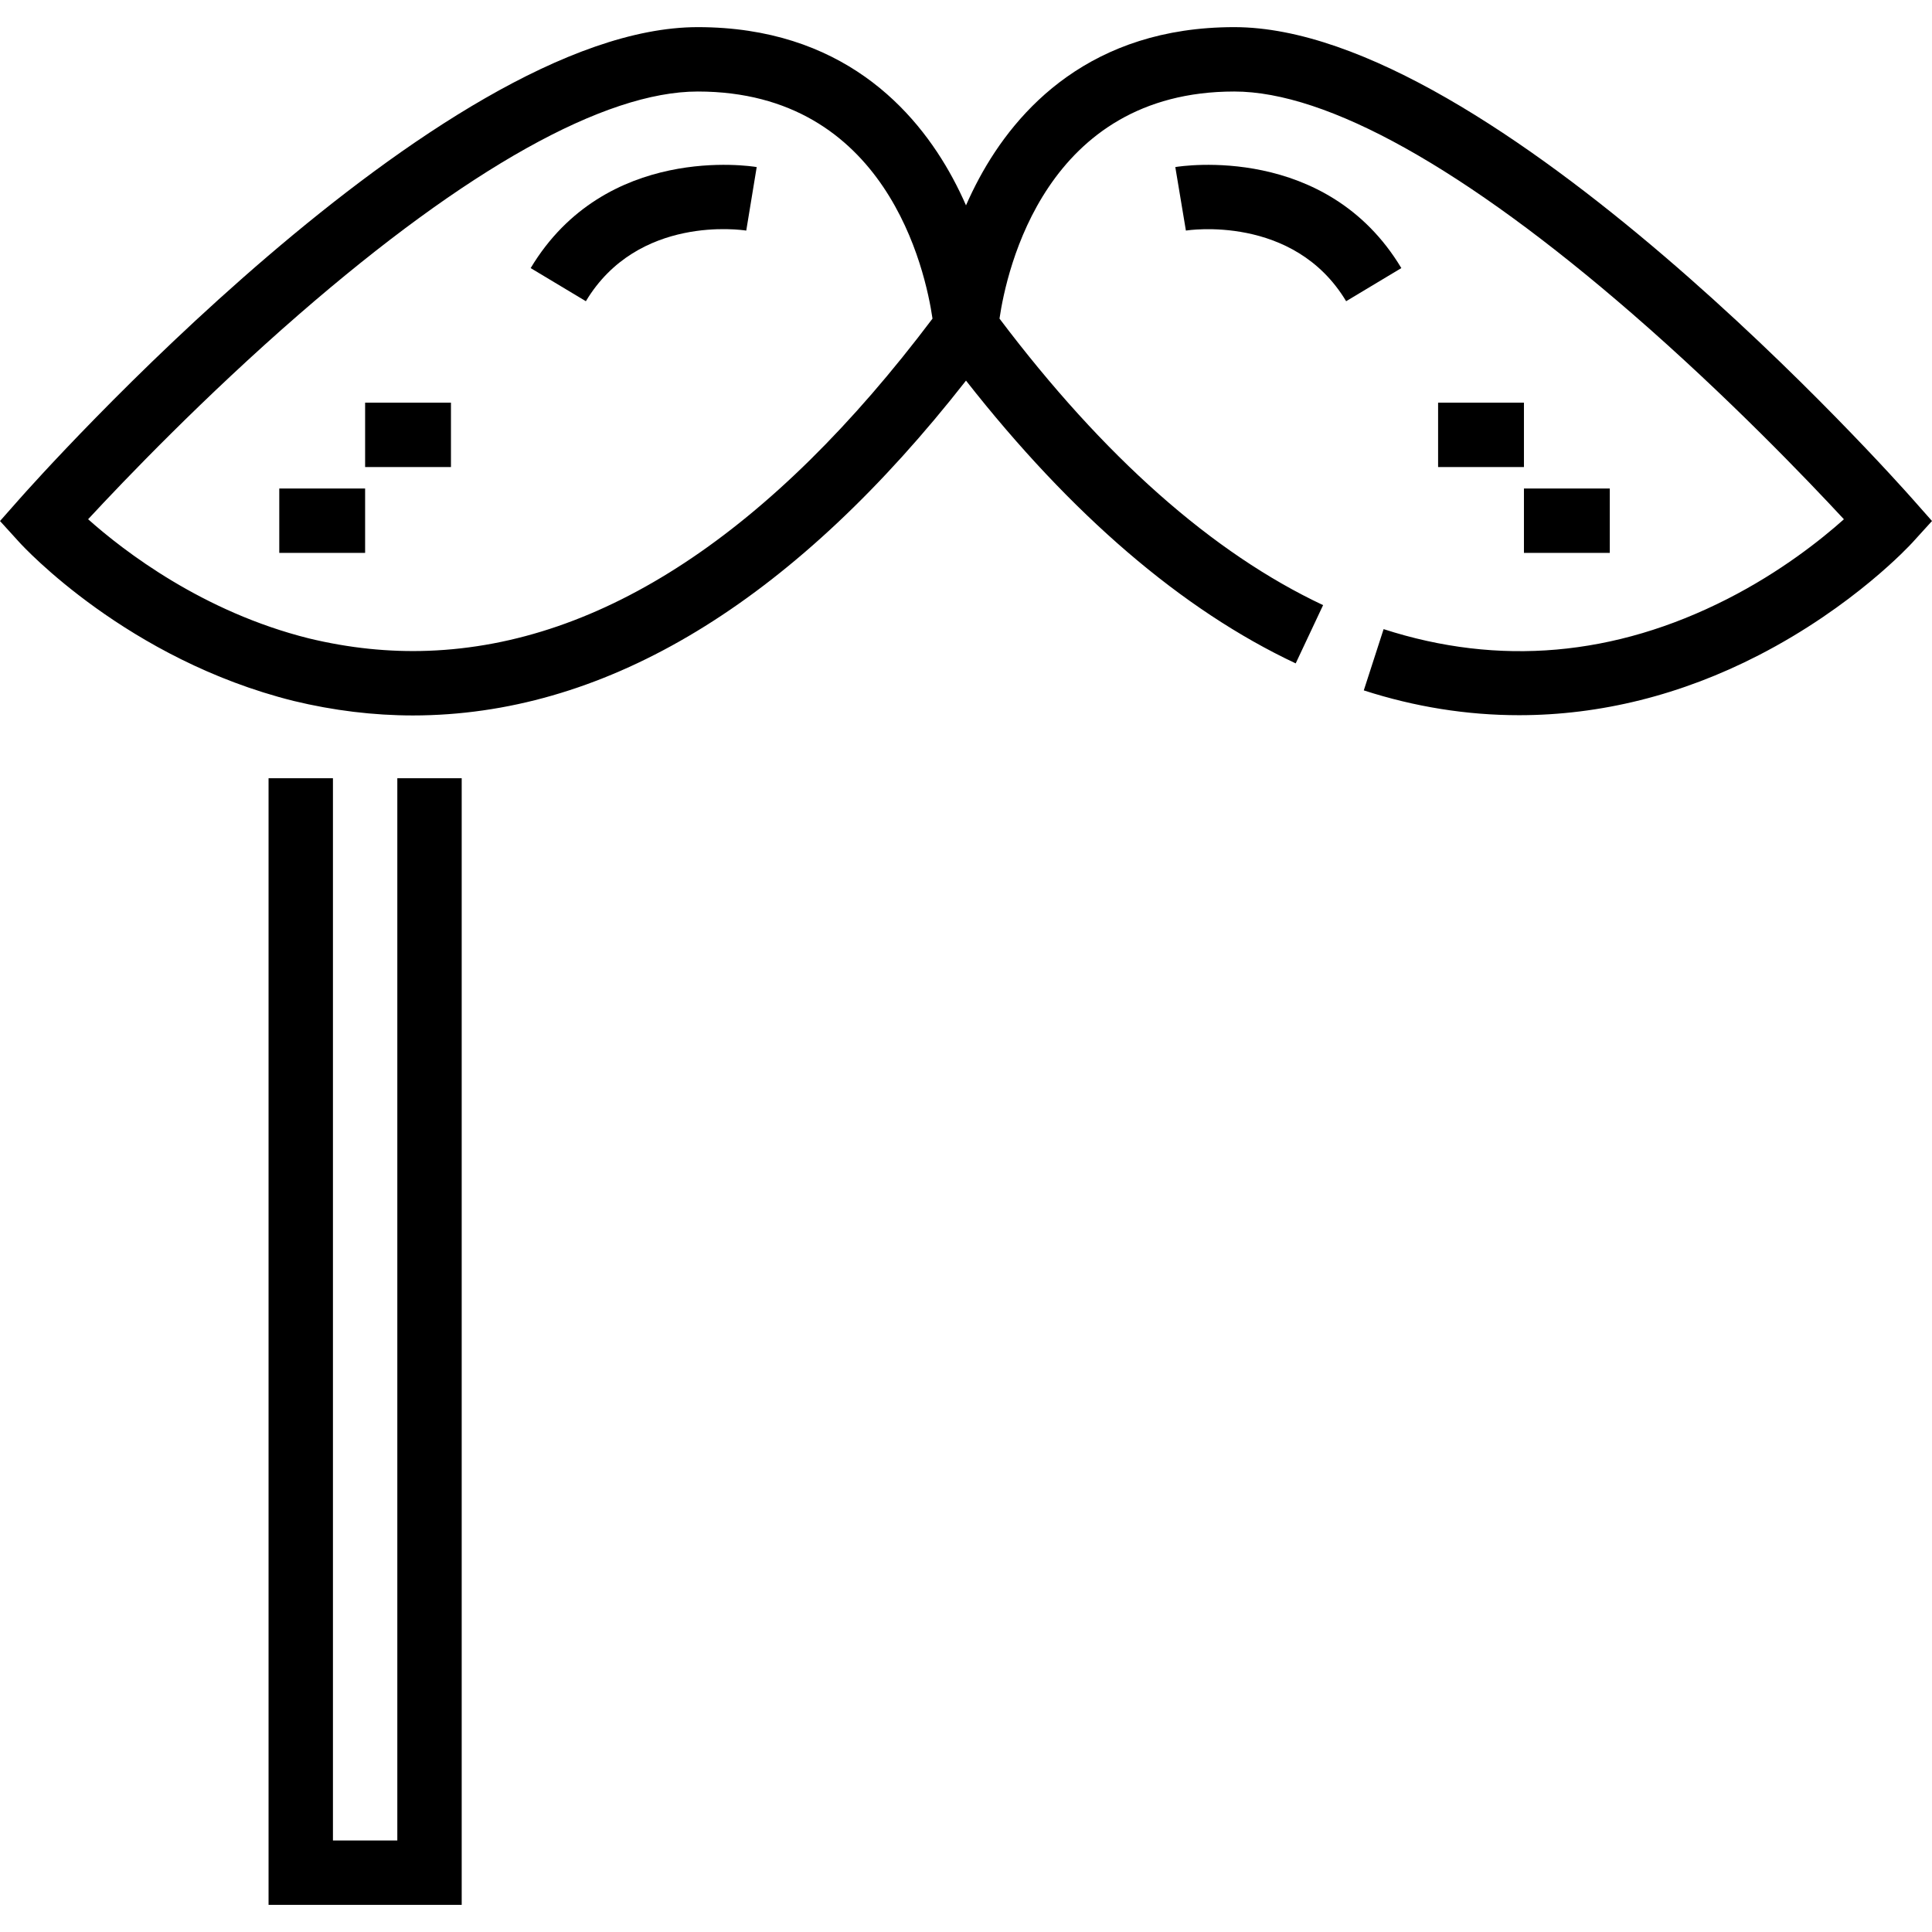 <?xml version="1.0" encoding="iso-8859-1"?>
<!-- Generator: Adobe Illustrator 19.0.0, SVG Export Plug-In . SVG Version: 6.00 Build 0)  -->
<svg version="1.1" id="Layer_1" xmlns="http://www.w3.org/2000/svg" xmlns:xlink="http://www.w3.org/1999/xlink" x="0px" y="0px"
	 viewBox="0 0 512 512" style="enable-background:new 0 0 512 512;" xml:space="preserve">
<g>
	<g>
		<path d="M506.936,132.345C502.42,127.235,395.548,7.191,327.089,7.191c-37.99,0-57.717,21.763-67.576,40.022
			c-1.306,2.417-2.47,4.832-3.512,7.208c-1.042-2.376-2.207-4.791-3.512-7.208c-9.859-18.258-29.586-40.022-67.576-40.022
			c-68.46,0-175.331,120.044-179.847,125.154L0,138.077l5.147,5.659c1.149,1.263,28.633,31.041,72.665,42.019
			c10.577,2.557,21.196,3.846,31.631,3.846c1.568,0,3.134-0.028,4.692-0.088c49.539-1.804,97.224-31.629,141.866-88.648
			c27.91,35.585,57.264,60.778,87.372,74.938l7.262-15.438c-29.289-13.776-58.13-39.315-85.759-75.932
			c1.876-12.81,12.202-60.18,62.213-60.18c24.628,0,61.117,20.377,105.521,58.927c25.245,21.917,46.447,44.078,56.043,54.432
			c-6.035,5.391-16.726,13.912-30.941,21.146c-29.832,15.18-60.465,17.86-91.043,7.969l-5.251,16.233
			c13.576,4.39,27.367,6.575,41.144,6.575c21.493,0,42.95-5.319,63.482-15.876c25.258-12.987,40.19-29.242,40.814-29.928
			l5.142-5.658L506.936,132.345z M113.506,172.463c-10.389,0.39-21.041-0.72-31.627-3.278c-28.138-7.016-49.065-23.15-58.526-31.581
			c9.574-10.332,30.694-32.409,55.9-54.306c44.467-38.628,81.003-59.045,105.659-59.045c50.015,0,60.339,47.378,62.213,60.183
			C204.37,141.182,159.431,170.791,113.506,172.463z"/>
	</g>
</g>
<g>
	<g>
		<rect x="74.011" y="129.461" width="22.748" height="17.061"/>
	</g>
</g>
<g>
	<g>
		<rect x="96.76" y="106.712" width="22.748" height="17.061"/>
	</g>
</g>
<g>
	<g>
		<rect x="403.861" y="129.461" width="22.748" height="17.061"/>
	</g>
</g>
<g>
	<g>
		<rect x="381.112" y="106.712" width="22.748" height="17.061"/>
	</g>
</g>
<g>
	<g>
		<path d="M140.632,71.047l14.63,8.779c13.774-22.961,41.331-18.903,42.502-18.717l2.77-16.835
			C198.904,44.001,160.453,38.011,140.632,71.047z"/>
	</g>
</g>
<g>
	<g>
		<path d="M311.469,44.273l2.806,16.829c0.282-0.048,28.554-4.465,42.465,18.723l14.63-8.779
			C351.548,38.011,313.096,44.004,311.469,44.273z"/>
	</g>
</g>
<g>
	<g>
		<polygon points="105.294,206.241 105.294,487.748 88.232,487.748 88.232,206.241 71.171,206.241 71.171,504.809 122.355,504.809 
			122.355,206.241 		"/>
	</g>
</g>
<g>
</g>
<g>
</g>
<g>
</g>
<g>
</g>
<g>
</g>
<g>
</g>
<g>
</g>
<g>
</g>
<g>
</g>
<g>
</g>
<g>
</g>
<g>
</g>
<g>
</g>
<g>
</g>
<g>
</g>
</svg>
